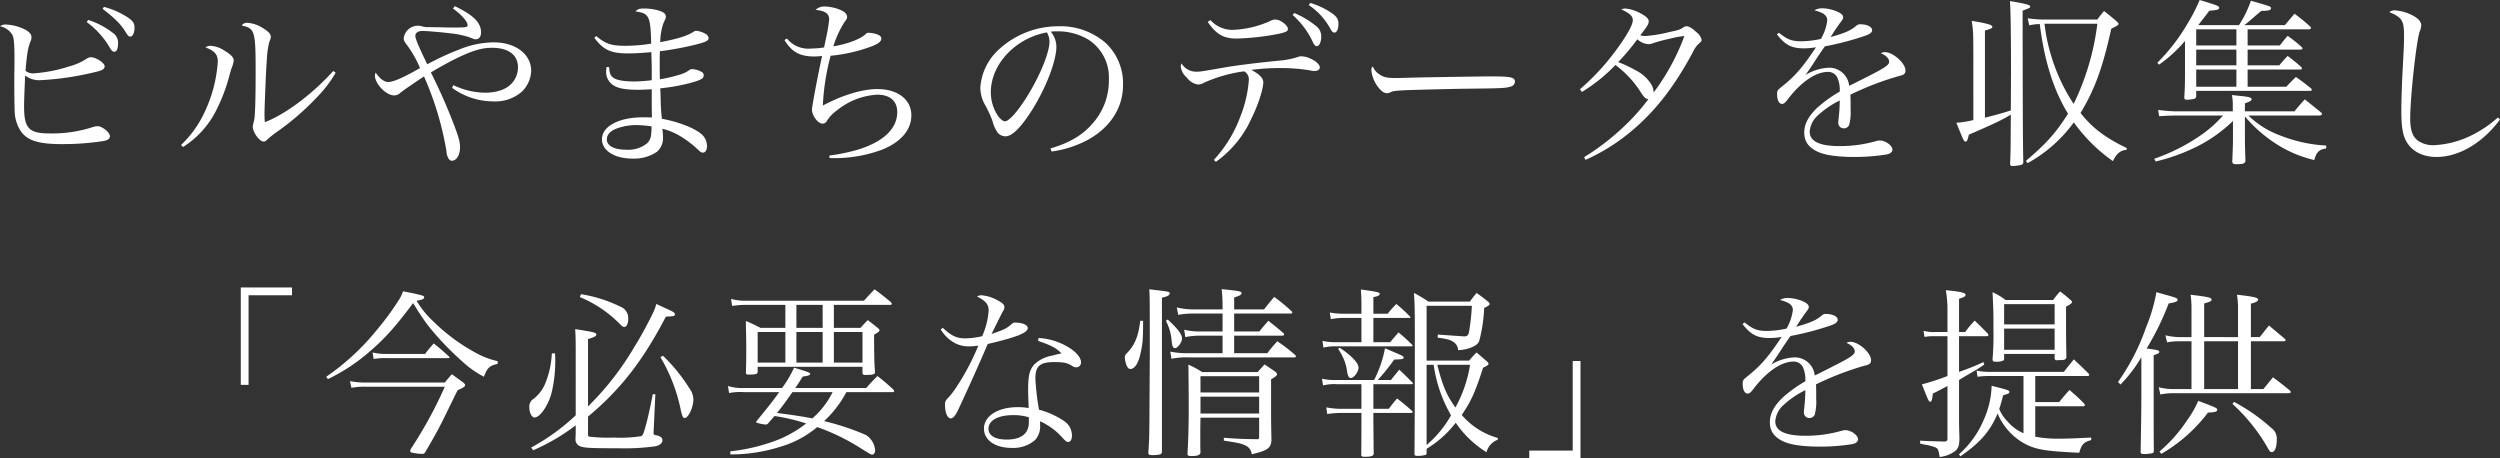 <svg xmlns="http://www.w3.org/2000/svg" width="552.36" height="101.28" viewBox="0 0 552.36 101.28">
  <rect x="0" y="0" width="552.36" height="101.28" fill="#333333" stroke="none"/>
  <g id="グループ_302" data-name="グループ 302" transform="translate(-863.8 -1762.4)">
    <path id="パス_2502" data-name="パス 2502" d="M-257.04-28.72a18.529,18.529,0,0,1,5.12,5.68c.32.6.64.88.96.88.52,0,.84-.68.84-1.72a2.631,2.631,0,0,0-.92-2.28,17.858,17.858,0,0,0-5.68-3.04Zm3.52-2.92c2.64,2.04,4,3.36,5,5,.6,1,.76,1.12,1.12,1.12.52,0,.92-.8.92-1.96,0-.92-.28-1.4-1.32-2.16a18.021,18.021,0,0,0-5.44-2.44ZM-276.2-27.8a4.19,4.19,0,0,1,2.72,1.88c.36.76.48,1.88.48,5.4,0,.68,0,1.8-.04,3.6v1.88c0,3.04.04,4.84.08,5.8A8.518,8.518,0,0,0-271.6-4.6c1.48,2.08,3.92,2.84,9.08,2.84a59.428,59.428,0,0,0,9.2-.68c1-.2,1.4-.52,1.4-1.08,0-.84-1.72-2.2-2.72-2.2a3.948,3.948,0,0,0-1.2.24,28.919,28.919,0,0,1-9.44,1.36c-4.52,0-5.6-1.12-5.6-5.96,0-.92.04-2.52.24-6.84a5.037,5.037,0,0,0,3.2,1.04A64.4,64.4,0,0,0-255-17.72c1.4-.32,1.92-.64,1.92-1.24,0-.76-1.92-2-3.08-2a1.968,1.968,0,0,0-.88.32,12.886,12.886,0,0,1-3.92,1.72,32.408,32.408,0,0,1-7.72,1.52,2.528,2.528,0,0,1-1.88-.56c.28-3.56.56-5.24,1.12-6.52a2.218,2.218,0,0,0,.2-.88c0-.64-.44-1.16-1.36-1.68a10.417,10.417,0,0,0-4.04-1.12A2.158,2.158,0,0,0-276.2-27.8Zm40.44,26.68a20.452,20.452,0,0,0,7.56-8.56,38.186,38.186,0,0,0,2.72-7.36c.36-1.24.36-1.24.4-1.4a5.714,5.714,0,0,0,.52-1.84c0-.64-.68-1.32-2.16-2.2a6.018,6.018,0,0,0-3-1,1.671,1.671,0,0,0-1.08.36c2.04.76,2.72,1.56,2.72,3.12a30.528,30.528,0,0,1-2.76,10.84,23.907,23.907,0,0,1-5.36,7.6Zm33.2-16.8c-4.6,5.08-10.48,9.52-15.12,11.32a17.215,17.215,0,0,1-.08-1.84c0-1.52.36-10.36.52-12.04a18.934,18.934,0,0,1,.56-3.92,3.014,3.014,0,0,0,.32-1.08c0-.56-.48-1.12-1.64-1.84a7.326,7.326,0,0,0-3.52-1.24,1.38,1.38,0,0,0-1.28.6c2.92.64,3.08,1.16,3.08,10.24,0,6.36-.12,9.92-.36,10.84a9.83,9.83,0,0,0-.28,1.24c0,1.24,1.48,3.32,2.4,3.32.28,0,.48-.12.8-.44a22.766,22.766,0,0,1,2.28-1.8,56.589,56.589,0,0,0,8.48-7.32,27.53,27.53,0,0,0,4.36-5.64Zm26.44-13.8c1.84,1.32,3.24,2.88,3.24,3.68,0,.44-.32.52-2.64.52-1.2,0-2,0-3-.04-1.8-.04-3.04-.04-3.2-.04a4.556,4.556,0,0,1-1.04-.12,3.249,3.249,0,0,0-1.24-.2,3.172,3.172,0,0,0-3,2.72c0,.52.12.76.84,1.72a24.023,24.023,0,0,1,2.76,4.92c-3.48,2-5.88,3.08-7,3.08-.92,0-1.88-.72-2.8-2.08a1.967,1.967,0,0,0-.16.68c0,1.8,2.48,4.36,4.24,4.36a1.975,1.975,0,0,0,1.4-.6c.32-.24.48-.36,1.08-.8.48-.32,1.84-1.28,4.12-2.8A69.306,69.306,0,0,1-177.56-.24a3.426,3.426,0,0,0,.52,1.76.957.957,0,0,0,.64.4c1.08,0,1.84-1.28,1.84-3,0-1.32-.4-2.6-1.96-6.56-1.36-3.4-2.56-6.08-4.48-9.96,2.2-1.32,4.04-2.32,5.92-3.24,3.44-1.64,5.4-2.2,7.56-2.2,3.68,0,5.76,1.56,5.76,4.32a5.164,5.164,0,0,1-1.28,3.44c-1.2,1.4-3.32,2.16-6,2.16a16.385,16.385,0,0,1-7-1.68l-.28.6a15.442,15.442,0,0,0,9.08,3,8.924,8.924,0,0,0,6.36-2.16,6.74,6.74,0,0,0,2.04-4.56c0-3.72-3.44-6.32-8.28-6.32a20.641,20.641,0,0,0-7.68,1.6,61.269,61.269,0,0,0-7,3.24c-1.8-3.68-2.64-5.68-2.64-6.24,0-.68.6-1.12,1.52-1.12s3.48.2,6.2.52a19.541,19.541,0,0,1,4.36.92c.92.36,1,.4,1.24.4.76,0,1.2-.56,1.2-1.52,0-2.16-1.64-3.8-5.8-5.8Zm31.24,6.48c2,2.68,3.64,3.44,7.44,3.44,1.36,0,2.96-.08,5.16-.28v.48l.08,2.92v2.8a32.94,32.94,0,0,1-3.88.28c-2.32,0-4.04-.32-4.68-.88-.6-.48-.8-1.04-.84-2.28l-.6-.04c-.04.44-.08.84-.08,1.12a3.481,3.481,0,0,0,1.8,3.04c.96.6,2.72.88,5.32.88.6,0,1.36-.04,2.96-.12v3.48c0,.56,0,.84.04,2.76-.96-.04-1.36-.04-2-.04-5.32,0-9.04,2-9.04,4.84,0,2.52,2.76,4.28,6.76,4.28a8.988,8.988,0,0,0,5.36-1.48,3.992,3.992,0,0,0,1.36-3.36c0-.48-.04-.88-.12-1.76a14.325,14.325,0,0,1,4,1.68A22.913,22.913,0,0,1-122.48-1c1.04,1,1.2,1.12,1.6,1.12.52,0,.88-.56.88-1.4a3.455,3.455,0,0,0-1.16-2.64c-1.6-1.4-5.12-2.76-8.8-3.44-.12-1-.16-1.6-.24-3.12-.04-1.4-.04-2.04-.12-3.6a43,43,0,0,0,6.52-1.16c2.52-.68,3.08-1,3.08-1.72a.823.823,0,0,0-.48-.76,4.635,4.635,0,0,0-2.04-.6.964.964,0,0,0-.6.16,6.24,6.24,0,0,1-2,1,33.234,33.234,0,0,1-4.56,1.08c-.04-1.76-.04-2.56-.04-3.64,0-.92,0-1.52.04-2.56a67.806,67.806,0,0,0,7.64-1.4c2.48-.6,3.12-.92,3.12-1.48a1.2,1.2,0,0,0-.68-.96,5.1,5.1,0,0,0-2.08-.68,1.137,1.137,0,0,0-.48.16c-1.32.92-3.48,1.6-7.44,2.36a12.916,12.916,0,0,1,.72-4.24c.52-1.12.52-1.12.52-1.36,0-.6-.4-1-1.36-1.32a11.164,11.164,0,0,0-3.36-.52c-1.12,0-1.44.08-2,.64,3.04.44,3.32,1,3.48,7.12a36.5,36.5,0,0,1-5.72.48c-3.04,0-4.32-.4-6.44-2.16Zm12.64,19.56v.12c0,.32-.04,1.24-.08,1.52a3.053,3.053,0,0,1-.88,2.08,6.621,6.621,0,0,1-4.56,1.44c-2.72,0-4.36-.84-4.36-2.28q0-1.56,2.16-2.4a12.45,12.45,0,0,1,4.36-.76A23.508,23.508,0,0,1-132.24-5.68Zm29.36-19.08c1.64,2.68,3.4,3.64,6.64,3.64a14.915,14.915,0,0,0,1.68-.12c-.92,4.12-2.24,11.16-2.24,11.84,0,1.36,1.32,3.12,2.36,3.12a1.042,1.042,0,0,0,.88-.52,8.157,8.157,0,0,1,2.32-2.44,15.38,15.38,0,0,1,8.88-3.44c2.8,0,4.4,1.4,4.4,3.84,0,3.68-3.08,6.6-8.76,8.32A40.228,40.228,0,0,1-92.96.76l.04.56A30.157,30.157,0,0,0-81.24-.56c4.12-1.68,6.4-4.36,6.4-7.56,0-3.48-3-5.8-7.52-5.8-3.32,0-7.68,1.32-12.04,3.64a51.886,51.886,0,0,1,1.72-11,35.266,35.266,0,0,0,8.96-2.04c1.6-.6,2.24-1.12,2.24-1.76,0-.4-.28-.68-.88-.92a6.754,6.754,0,0,0-1.88-.36A.859.859,0,0,0-85-26c-1.24,1.08-3.96,2.12-7.08,2.64a21.984,21.984,0,0,1,2.44-5.32c.52-.68.6-.84.6-1.2,0-.52-.44-1.04-1.2-1.4A9.259,9.259,0,0,0-94-32.16a2.639,2.639,0,0,0-2,.76c2.08.16,3,.8,3,2.08A27.852,27.852,0,0,1-93.52-26c-.48,2.28-.48,2.28-.6,2.88a17.751,17.751,0,0,1-2.84.24,6.052,6.052,0,0,1-5.36-2.2ZM-43.84-.12a23.866,23.866,0,0,0,7.8-2.48c5.04-2.68,7.96-7.12,7.96-12.12a12.212,12.212,0,0,0-3.84-9.4A15.2,15.2,0,0,0-42.24-27.8,19.4,19.4,0,0,0-56-22.2a12.5,12.5,0,0,0-3.6,7.92,7.682,7.682,0,0,0,.92,3.64,24.9,24.9,0,0,1,1.76,3.76A7.853,7.853,0,0,0-55.8-4.32a2.321,2.321,0,0,0,1.76.84c1.48,0,3.44-1.96,5.96-5.96,3.04-4.88,5.28-10.72,5.28-13.84a5.22,5.22,0,0,0-1.24-3.32,9.207,9.207,0,0,1,1.4-.08,13.2,13.2,0,0,1,6.92,1.84A9.923,9.923,0,0,1-31.2-16a14.228,14.228,0,0,1-3.56,9.64C-37.04-3.72-39.8-2.08-44.12-.8Zm-1.04-26.32a4.465,4.465,0,0,1,.56,2c0,2.48-2.12,7.64-5.08,12.36-1.96,3.12-3.88,5.28-4.76,5.28-.44,0-.96-.44-1.52-1.16a9.359,9.359,0,0,1-1.6-5.28C-57.28-19.4-51.84-25.2-44.88-26.44Zm35.52-2.32c1.92,2.8,3.52,3.68,6.48,3.68a56.387,56.387,0,0,0,9.16-1.04c1.6-.36,2.08-.56,2.08-1.08,0-.8-1.68-2.08-2.72-2.08a2.354,2.354,0,0,0-1.2.32A21.915,21.915,0,0,1-3.96-27a6.518,6.518,0,0,1-4.8-2.16Zm1.8,30.92A23.6,23.6,0,0,0,.36-7.56c1.4-2.8,2.56-6.4,2.56-7.84,0-.92-.8-1.76-2.64-2.76a48.982,48.982,0,0,1,6.56-.4,37.791,37.791,0,0,1,6.44.52,3.773,3.773,0,0,0,1,.12c.68,0,1.12-.32,1.12-.8,0-.56-.76-1.32-1.88-1.84a5.058,5.058,0,0,0-2.12-.6,2.261,2.261,0,0,0-1,.2,19.073,19.073,0,0,1-3.12.68c-4.8.44-9.88,1.08-12.32,1.48C-11-17.76-11-17.76-11.88-17.76a3.777,3.777,0,0,1-3.28-1.84,2.324,2.324,0,0,0-.16.76,3.921,3.921,0,0,0,1.36,2.4,3.7,3.7,0,0,0,2.52,1.52,2.519,2.519,0,0,0,1.24-.4,32.055,32.055,0,0,1,8.88-2.52A2,2,0,0,1-.28-15.88,27.3,27.3,0,0,1-2.2-7.72,28.661,28.661,0,0,1-8,1.72ZM9.4-30.28a17.96,17.96,0,0,1,4.44,5.92c.32.68.56.96.88.96.56,0,1-.92,1-2.12a2.829,2.829,0,0,0-1.24-2.4,18.894,18.894,0,0,0-4.72-2.8Zm3.56-2.2a14.714,14.714,0,0,1,4.8,5.28c.32.6.56.8.88.8.52,0,.88-.8.88-1.92,0-1-.32-1.56-1.44-2.36a16.791,16.791,0,0,0-4.8-2.28ZM27.12-18.92c-.28.28-.32.36-.32.92a7.187,7.187,0,0,0,1.52,3.68Q29.34-13,30.24-13a3.189,3.189,0,0,0,.6-.12c.64-.36,1-.4,2.88-.52,1.4-.08,10.56-.32,14.28-.36,7.56-.08,8.52-.12,9.6-.48a1.174,1.174,0,0,0,.92-1.08.833.833,0,0,0-.56-.8c-.72-.28-1.6-.36-5.2-.36-1.32,0-14.04.2-15.6.24-4.48.12-4.48.12-4.92.12-2.12,0-2.88-.2-3.88-.96A3.587,3.587,0,0,1,27.12-18.92Zm47,20.64A42.977,42.977,0,0,0,84.36-4.72c5.2-4.36,9.4-9.76,13.52-17.44A5.328,5.328,0,0,1,99.2-24c.4-.32.56-.52.56-.8a2.9,2.9,0,0,0-1.08-1.64c-1.04-.96-1.72-1.36-2.24-1.36a1.328,1.328,0,0,0-.64.2c-.72.52-1.08.64-3.16,1.08a30.275,30.275,0,0,1-5.32.88,3.974,3.974,0,0,1-1.12-.16c1.52-1.92,1.88-2.52,1.88-3.08,0-.52-.52-1.08-1.64-1.68a8.73,8.73,0,0,0-3.56-1.16,1.972,1.972,0,0,0-.88.2c1.88.84,2.56,1.48,2.56,2.4,0,1.04-1.44,3.6-3.96,6.96a51.217,51.217,0,0,1-7.72,8.28l.44.6a37.072,37.072,0,0,0,7.4-5.96,22.364,22.364,0,0,1,5.56,5.96c.84,1.28,1.08,1.48,1.72,1.6a47.913,47.913,0,0,1-6.72,7.24A51.661,51.661,0,0,1,73.8,1.12ZM95.96-25.64a49.238,49.238,0,0,1-6.8,12.48,3.659,3.659,0,0,0-.52-1.8,8.4,8.4,0,0,0-3.48-3.12,26.159,26.159,0,0,0-3.84-1.8,47.819,47.819,0,0,0,4.24-5.04,4.1,4.1,0,0,0,2.4,1.08,3.173,3.173,0,0,0,1.24-.28,37.469,37.469,0,0,1,3.68-.96A18.883,18.883,0,0,1,95.96-25.64ZM116.4-26c1.84,2.36,3.24,3.08,5.96,3.08a15.167,15.167,0,0,0,2.68-.24c-2.84,4.28-4.6,6.36-7.44,8.6-1.12.92-1.16.96-1.16,1.8,0,1.28.44,2.12,1.08,2.12.4,0,.72-.24,1.48-1.28,2.88-3.68,6.04-5.8,8.68-5.8a2.276,2.276,0,0,1,2.04,1.2,6.733,6.733,0,0,1,.56,3.16,28.9,28.9,0,0,0-4.96,3.56c-1.96,1.88-2.88,3.6-2.88,5.48,0,1.96.92,3.28,2.96,4.24,1.6.76,4.36,1.16,8.12,1.16a44.464,44.464,0,0,0,7.16-.56c.8-.16,1.24-.56,1.24-1.08,0-.88-1.56-2-2.8-2a2.955,2.955,0,0,0-.76.12,28.923,28.923,0,0,1-8.04,1.12c-4.48,0-6.68-1.04-6.68-3.2a5.353,5.353,0,0,1,1.96-3.72,20.329,20.329,0,0,1,4.68-3.16A38.2,38.2,0,0,1,130-7.12a4.361,4.361,0,0,0-.04.68,1.2,1.2,0,0,0,1.28,1.2A1.269,1.269,0,0,0,132.36-6a11.1,11.1,0,0,0,.32-3.44c0-1.72,0-1.96-.04-3.24a64.951,64.951,0,0,1,10.72-4.12c1.12-.24,1.44-.52,1.44-1.24,0-1.6-2.76-4.04-4.52-4.04a1.946,1.946,0,0,0-.92.24c1.16.48,1.84,1.2,1.84,1.88,0,.72-.96,1.36-4.92,3.36-3.24,1.64-3.24,1.64-3.92,1.96a4.436,4.436,0,0,0-4.48-4,10.825,10.825,0,0,0-5.16,1.6c.76-1.08,1.08-1.52,2.16-3.2.92-1.4,1.4-2.12,2.12-3.12a64.139,64.139,0,0,0,8.72-2.28c1.2-.4,1.72-.8,1.72-1.28,0-.76-1.12-1.32-2.68-1.32a1.122,1.122,0,0,0-.76.28c-1.32,1.12-2.4,1.6-5.76,2.56.28-.4.28-.4,1-1.56.32-.44.8-1.16,1.16-1.64.48-.6.64-.88.64-1.16,0-.48-.44-.92-1.44-1.32a8.461,8.461,0,0,0-3.12-.68,3.173,3.173,0,0,0-1.8.44c2.08.52,2.84,1.16,2.84,2.24a10.8,10.8,0,0,1-1.4,4.08,21.2,21.2,0,0,1-4.28.52c-2.16,0-3.08-.36-5-1.88Zm45.96-.84c1.48-.44,1.64-.56,1.64-.84,0-.4-1-.72-4.56-1.32.36,2.32.36,2.6.36,10.44V-7.08a20.793,20.793,0,0,1-3.76.6c1.64,4.04,1.68,4.16,2.04,4.16.32,0,.48-.36.72-1.52,5.64-2.44,7.48-3.32,9.28-4.44-.04,7.84-.04,7.84-.16,10.88,0,.36.16.48.52.48a9.3,9.3,0,0,0,2.04-.28c.24-.12.32-.24.36-.6-.12-5.04-.12-12.32-.16-33.44,1.68-.64,1.68-.64,1.68-.92,0-.36-.88-.6-4.48-1.2.16,1.68.24,7.72.24,15.64l-.04,8.52c-2.4.76-3.8,1.12-5.72,1.6ZM193.72-.88c-4.64-2.2-7.72-4.52-10.24-7.76,3.16-5.24,4.88-9.96,6.8-18.64,1.16-.52,1.6-.8,1.6-1.04,0-.12-.08-.24-.32-.48-1.2-1.04-1.6-1.36-2.88-2.36a21.8,21.8,0,0,0-1.48,1.88H175.36a24.714,24.714,0,0,1-3.56-.28l.36,1.56a10.1,10.1,0,0,1,2.32-.28c1,8.12,3.04,14.6,6.24,19.8C178-4.2,176.04-2,171.4,1.96l.4.48a31.352,31.352,0,0,0,10.2-9A35.838,35.838,0,0,0,190.64,2c.84-1.72,1.68-2.4,3-2.48ZM187.2-28.36a56.071,56.071,0,0,1-5.24,17.72,40.242,40.242,0,0,1-5.08-11.04,38.259,38.259,0,0,1-1.36-6.68Zm33.2,4.8v-3.56h13.56c.2,0,.44-.16.44-.28a.532.532,0,0,0-.12-.28,37.129,37.129,0,0,0-3.52-2.88c-.96,1.12-1.24,1.44-2.12,2.52h-9a10.679,10.679,0,0,0,1.16-.92c1.8-1.56,1.8-1.56,2.64-2.24,1.64,0,2.12-.16,2.12-.6,0-.36,0-.36-4.44-1.64a23.584,23.584,0,0,1-2.64,5.4h-9c1.56-2,1.56-2,2.44-3.16a3.5,3.5,0,0,1,.64-.08l.64-.08a3.405,3.405,0,0,0,.68-.16.484.484,0,0,0,.24-.36c0-.32-.44-.52-2.12-1.04-.48-.16-1.24-.4-2.2-.68a38.559,38.559,0,0,1-2.76,5.36,42.062,42.062,0,0,1-6.6,8.52l.4.4a30.211,30.211,0,0,0,5.72-5.24v7.2c0,2.56-.04,3.44-.16,5.4a.5.5,0,0,0,.56.4,9.188,9.188,0,0,0,1.64-.2.627.627,0,0,0,.44-.64v-1.12h25.2c.2,0,.36-.12.36-.24a1.1,1.1,0,0,0-.16-.28c-1.4-1.16-1.88-1.48-3.36-2.56-.96.92-1.24,1.2-2.12,2.16H220.4v-3.8h11.68c.2,0,.32-.12.32-.24a1.572,1.572,0,0,0-.08-.24,38.3,38.3,0,0,0-3.08-2.52c-.84.88-1.08,1.16-1.84,2.08h-7v-3.48h11.72c.2,0,.4-.12.4-.24a.532.532,0,0,0-.12-.28,32.32,32.32,0,0,0-3.16-2.52c-.8.92-1,1.2-1.72,2.12Zm-2.48,9.12h-8.88v-3.8h8.88Zm0-4.72h-8.88v-3.48h8.88Zm0-4.4h-8.88v-3.56h8.88ZM219.8-9v-1.76c1.2-.44,1.48-.64,1.48-.92,0-.36-.68-.56-2.52-.72-.4-.04-1.04-.12-1.84-.2a10.022,10.022,0,0,1,.2,2.32V-9H205.56a30.155,30.155,0,0,1-4.92-.32l.2,1.4c.96-.08,2.88-.16,4.16-.16h9.96a26.59,26.59,0,0,1-5.08,4.48,42.508,42.508,0,0,1-10.12,5.08l.32.6a42.321,42.321,0,0,0,9.08-3.28,31.692,31.692,0,0,0,8-5.68v2.2c0,3.2,0,3.2-.16,6.76.04.44.24.6.84.6,1.52,0,1.92-.12,2.08-.68-.12-3.72-.12-3.72-.12-6.92V-7.88a30.474,30.474,0,0,0,7.24,6.28,26.675,26.675,0,0,0,8.08,3.36C235.6,0,236.24-.6,237.76-.8v-.64a32.566,32.566,0,0,1-10.2-2.24,19.906,19.906,0,0,1-7-4.4h15.68c.32,0,.6-.16.6-.32a.532.532,0,0,0-.12-.28c-1.52-1.24-2.04-1.64-3.68-2.96A34.693,34.693,0,0,0,230.76-9Zm55.88,1.36a24.733,24.733,0,0,1-5.08,3.56,20.774,20.774,0,0,1-9.12,2.56,5.885,5.885,0,0,1-3.56-1.08c-1.12-.92-1.6-2.36-1.6-4.8,0-4.68,1.32-16.8,2.08-19.2a4.179,4.179,0,0,0,.36-1.44c0-.84-.8-1.64-2.32-2.36a9.939,9.939,0,0,0-3.6-.92,1.614,1.614,0,0,0-1.12.4c2.84,1.2,3.24,1.88,3.24,5.32,0,1.44-.04,2.56-.28,6.88-.2,3.64-.32,7.44-.32,9.64,0,3.4.32,5.36,1.12,6.76,1.24,2.16,3.6,3.4,6.64,3.4,4.96,0,10.2-3.08,14.04-8.28Z" transform="translate(1140 1796)" fill="#fff"/>
    <path id="パス_2501" data-name="パス 2501" d="M-202.68-34.08H-214v21.52h1.72v-19.8h9.6Zm7.92,20.24a40.463,40.463,0,0,0,9.36-6.2c3.28-2.8,5.68-5.52,9.48-10.6a56.215,56.215,0,0,0,3.2,4.84,63.107,63.107,0,0,0,7.64,8.04,21.6,21.6,0,0,0,4.8,3.4c.72-1.96,1.28-2.48,3.04-2.84v-.6a18.385,18.385,0,0,1-5.12-2,41.325,41.325,0,0,1-9.24-6.92,20.135,20.135,0,0,1-3.56-4.44c1.28-.2,1.68-.4,1.68-.72,0-.2-.12-.32-.36-.4-.56-.2-2.4-.6-4.32-.96a7.813,7.813,0,0,1-.92,1.92,61,61,0,0,1-4.88,6.64,52.783,52.783,0,0,1-11.16,10.32Zm10.12-4.44a14.483,14.483,0,0,1,2.72-.2h13.68c.32,0,.36,0,.36-.16a.716.716,0,0,0-.2-.28c-1.4-1.24-1.84-1.64-3.28-2.8a28.18,28.18,0,0,0-1.92,2.32h-8.32a12.6,12.6,0,0,1-3.28-.32Zm-4.92,6.36a16.405,16.405,0,0,1,3.12-.24h17.52A93.983,93.983,0,0,1-176.44,1.6a1.453,1.453,0,0,0-.12.44.408.408,0,0,0,.2.32,10.6,10.6,0,0,0,2.44.32.678.678,0,0,0,.68-.4c1.8-3.04,2.8-4.88,3.72-6.68,2.84-5.8,2.84-5.8,3.44-7,1.32-.56,1.64-.8,1.64-1.12,0-.16-.12-.32-.4-.56-1.08-.8-1.44-1.04-2.52-1.84-.68.76-.88,1-1.56,1.84h-17.12a18,18,0,0,1-3.84-.32Zm44.28-7.6a19.533,19.533,0,0,1-1.28,6.2,8.512,8.512,0,0,1-2.68,3.8,2,2,0,0,0-1,2c0,1.12.56,2.16,1.12,2.16,1.2,0,2.88-2.4,3.72-5.16a29.8,29.8,0,0,0,.88-7.2c0-.4,0-1-.04-1.8Zm6.2-12.44a26.609,26.609,0,0,1,8.96,6.08c.4.4.64.52.88.52.48,0,.84-.76.84-1.76a2.7,2.7,0,0,0-1.72-2.72,30.553,30.553,0,0,0-8.72-2.76Zm17.8,13.28a37.358,37.358,0,0,1,4.52,11.8c.32,1.32.48,1.64.84,1.64.8,0,1.92-2.36,1.92-4.12a4.243,4.243,0,0,0-.88-2.44,37.887,37.887,0,0,0-5.84-7.2ZM-140-5.84a46.3,46.3,0,0,1-9.84,7.12l.44.6A43.817,43.817,0,0,0-140-3.64V-2l-.04,1.28a1.626,1.626,0,0,0,1.12,1.76c.92.32,2.2.4,8.24.4A50.48,50.48,0,0,0-122.36,1c1-.24,1.52-.72,1.52-1.32,0-.56-.4-.88-1.24-1.08-.64-.12-.72-.2-.72-.48v-.08l.4-8.52-.56-.04c-.76,3.8-1.2,5.76-1.72,7.52-.36,1.28-.52,1.6-.84,1.76a28.858,28.858,0,0,1-6.04.32,35.77,35.77,0,0,1-5.4-.2c-.28-.08-.32-.2-.32-.6V-5.56c7.12-5.92,12.12-12.32,17.2-22.08,1.8-.08,2-.12,2-.52,0-.36-.4-.6-2.32-1.44q-.6-.3-1.8-.84a10.353,10.353,0,0,1-.6,1.72,84.23,84.23,0,0,1-4.28,7.84A63.565,63.565,0,0,1-137.28-7.8V-22.68c1.44-.44,1.84-.68,1.84-1,0-.36-.48-.52-2.68-.88-.44-.08-1.12-.2-2-.32.08,1.32.12,1.88.12,4.8Zm69.96-5.12c.24,0,.4-.08.4-.24,0-.08-.08-.2-.24-.4-1.4-1.28-1.88-1.68-3.44-2.92-1.08,1.08-1.4,1.4-2.48,2.64H-91.48c.6-.88.8-1.2,1.64-2.52,1.24-.16,1.64-.32,1.64-.6,0-.24-.32-.4-3.56-1.36a24.59,24.59,0,0,1-2.64,4.48h-8.4a10.035,10.035,0,0,1-3.56-.44l.24,1.56a12.885,12.885,0,0,1,3.28-.2h7.8C-96.44-9-97.2-8.04-99.68-5c-.4.48-.44.52-.44.64a.214.214,0,0,0,.12.16,8.832,8.832,0,0,0,2,.4.693.693,0,0,0,.56-.32c.68-.76.88-1,1.36-1.56a42.337,42.337,0,0,1,7,1.64A26.119,26.119,0,0,1-95-.56a41.339,41.339,0,0,1-10.84,2.68V2.8a35.824,35.824,0,0,0,11-1.68,22.222,22.222,0,0,0,8.2-4.36,46.2,46.2,0,0,1,9.36,4.52c2.32,1.44,2.48,1.56,2.76,1.56.4,0,.68-.4.68-.96a4.491,4.491,0,0,0-2-3.36,55.953,55.953,0,0,0-9.28-3.08,24.01,24.01,0,0,0,4.92-6.4Zm-13.2,0a18.35,18.35,0,0,1-4.48,5.8c-2.12-.4-3.52-.64-7.8-1.2,1.28-1.6,2-2.6,3.4-4.6Zm.28-19.28h12.52a.267.267,0,0,0,.28-.24,1.136,1.136,0,0,0-.24-.4c-1.52-1.24-2-1.64-3.56-2.8-1,1.04-1.32,1.36-2.36,2.52H-102.2a11.693,11.693,0,0,1-3.48-.4l.24,1.56a18.541,18.541,0,0,1,2.84-.24h8.92v5.08h-5.48c-1.44-.72-1.88-.96-3.24-1.52,0,.8,0,1.6.04,2.44.04,2.56.04,2.56.04,3.8,0,1.48,0,2.72-.08,5.16,0,.32.16.44.52.44,1.76,0,2.08-.12,2.08-.64v-1.08h23.16v1.28c0,.36.16.52.56.52,1.72,0,2.2-.12,2.2-.6v-.12c-.16-2.28-.16-2.28-.2-8.16,1.08-.64,1.2-.76,1.2-1,0-.12-.08-.24-.4-.52-.96-.76-1.24-1-2.2-1.72-.68.72-.92.96-1.6,1.72h-5.88Zm-2.48,0v5.08h-5.8v-5.08Zm-8.24,6v6.76H-99.8v-6.76Zm2.44,0h5.8v6.76h-5.8Zm8.28,0h6.32v6.76h-6.32Zm23.6-.6a8.166,8.166,0,0,0,2.92,2.92,6.473,6.473,0,0,0,3.52.84,11.862,11.862,0,0,0,1.88-.16,53.1,53.1,0,0,1-5,9.4,17.943,17.943,0,0,1-1.92,2.4A1.7,1.7,0,0,0-58.4-8c0,1.6.56,2.84,1.24,2.84.48,0,.84-.36,1.44-1.44.36-.68,3.44-7.4,4.64-10.16,1.08-2.4,1.76-4.04,2.12-4.84,6.36-1.48,8.84-2.48,8.84-3.52,0-.68-1.16-1.2-2.72-1.2a.982.982,0,0,0-.84.32c-1.12.96-1.48,1.16-4.44,2.2,1.44-2.96,2.28-4.6,2.44-4.92a1.709,1.709,0,0,0,.4-1.04c0-.56-.52-1-1.88-1.68a8.4,8.4,0,0,0-3.2-.92,1.7,1.7,0,0,0-.96.28c1.92.96,2.56,1.76,2.56,3.08a16.553,16.553,0,0,1-1.44,5.68,17.507,17.507,0,0,1-3.64.48c-2,0-3.12-.52-5.04-2.32Zm21.52,2.56c2.84.96,4.08,1.6,5.16,2.76-1.48.32-1.56.36-2.16.52a7.478,7.478,0,0,0-3.8,1.88c-1.08,1.2-1.4,2.44-1.4,5.72,0,.48,0,.8.12,3.96a12.94,12.94,0,0,0-2.4-.2c-4.44,0-7.48,1.96-7.48,4.76,0,2.52,2.48,4.24,6.08,4.24a7.383,7.383,0,0,0,5.2-1.72,4.488,4.488,0,0,0,1.12-3.4v-.76A14.543,14.543,0,0,1-32.56-1c.84.92,1,1.04,1.4,1.04.48,0,.8-.56.8-1.36a3.815,3.815,0,0,0-1.6-3.16,18.034,18.034,0,0,0-5.68-2.6,57.169,57.169,0,0,1-.8-6.88c0-2.76,1-3.64,4.2-3.64,2.04,0,2.8.16,3.92.84a1.51,1.51,0,0,0,.92.32,1.043,1.043,0,0,0,1.04-1.16c0-.92-.96-2.12-2.52-3.12a14.133,14.133,0,0,0-6.84-2.2ZM-39.88-4.32c0,2.52-1.68,3.84-4.92,3.84-2.48,0-4-.88-4-2.36,0-1.88,2.08-3.04,5.48-3.04a11.174,11.174,0,0,1,3.44.48ZM5.48-19.56v-3.88H16.16a.323.323,0,0,0,.36-.28c0-.08-.04-.16-.16-.28-1.4-1.2-1.84-1.56-3.32-2.72-.88,1-1.16,1.32-2,2.36H5.48v-3.96h12.6a.267.267,0,0,0,.24-.28c0-.08-.08-.2-.24-.32A38.37,38.37,0,0,0,14.32-32c-.96,1.16-1.28,1.52-2.24,2.76H5.48v-2.64c1.2-.36,1.64-.6,1.64-.96,0-.4-.56-.48-4.4-.88a30.816,30.816,0,0,1,.2,3.76v.72H-3.56a15.125,15.125,0,0,1-3.64-.44l.32,1.64a18.621,18.621,0,0,1,3.56-.28H2.92v3.96H-1.96a13.623,13.623,0,0,1-3.6-.4l.24,1.64a17.117,17.117,0,0,1,3.36-.32H2.92v3.88H-4.56a18.441,18.441,0,0,1-4.08-.36l.28,1.6a15.483,15.483,0,0,1,3.8-.32H18.92a.259.259,0,0,0,.2-.24.583.583,0,0,0-.2-.32,35.089,35.089,0,0,0-3.92-3c-.96,1.08-1.28,1.44-2.2,2.64ZM11-5.32V-.96c0,.28-.04.32-.32.4C7.4-.6,6.32-.64,3.2-.88v.64C6.2.2,7.16.4,7.92.8A2.351,2.351,0,0,1,9.36,2.76c3.48-.8,4.2-1.32,4.36-3.04-.08-4.32-.08-4.52-.08-5.96V-13.8c1.04-.6,1.32-.84,1.32-1.12,0-.12-.08-.24-.28-.48-1.04-.72-1.04-.72-2.48-1.68-.68.72-.88.96-1.52,1.68H-1.6a22.277,22.277,0,0,0-3.04-1.64c.04,1.6.08,5.96.08,9.2,0,4.52-.08,7.28-.28,10.6.08.32.28.4.96.4,1.24,0,1.76-.2,1.92-.72C-2,1.48-2,.84-2,.48V-2.96l.04-2.36Zm0-.92H-1.96V-9.96H11Zm0-4.64H-1.96v-3.6H11ZM-15.28-26.72c-.36,3.32-1.2,5.36-2.84,7.04-.44.44-.56.68-.56,1.04a5.568,5.568,0,0,0,.44,1.88c.24.48.44.68.8.68.96,0,1.8-1.32,2.24-3.48.48-2.08.56-3.2.56-7.16Zm4.8,5.52V-31.84c1.12-.2,1.72-.52,1.72-.92s0-.4-4.52-.92c.12,1.48.12,2.24.12,14.72,0,.72-.08,12.68-.08,14.12-.04,3.96-.04,4.2-.24,7.28.04.44.2.52,1.04.52a7.7,7.7,0,0,0,1.52-.16.556.556,0,0,0,.44-.56Zm.88-5.52a11.432,11.432,0,0,1,1.28,4.6c.12,1.08.32,1.44.72,1.44.6,0,1.56-1.28,1.56-2.12,0-.92-.92-2.16-3.16-4.2Zm45.84,14h8.52c.12,0,.2-.04.2-.12a.532.532,0,0,0-.12-.28c-1.24-1.24-1.6-1.6-2.88-2.8-.8.96-1.04,1.28-1.84,2.28H37.2a44.723,44.723,0,0,0,3.64-4.52c1.84-.04,2.08-.12,2.08-.44s-.2-.4-4.12-2.04a25.536,25.536,0,0,1-2.4,7H28.08a13.04,13.04,0,0,1-3.2-.28l.24,1.48a9.975,9.975,0,0,1,2.96-.28H33.6v5.44H29.4a15.856,15.856,0,0,1-3.56-.32l.2,1.48a19.666,19.666,0,0,1,3.36-.24h4.2v1.6c0,.8,0,3.88-.04,7.72.04.28.2.36.76.36,1.44,0,1.92-.16,2-.68-.04-.96-.04-3.44-.08-7.4v-1.6h8.32c.2,0,.36-.08.36-.2,0-.08-.04-.16-.16-.28-1.4-1.24-1.84-1.6-3.28-2.72-.84.96-1.08,1.28-1.84,2.28h-3.4ZM48-17.92V-30.04H58a46.464,46.464,0,0,1-.6,5.6c-.12.84-.4,1.16-1.04,1.16-.36,0-4.12-.28-5.88-.4l-.04.68c2.04.28,2.8.48,3.44.92a2.28,2.28,0,0,1,1.08,1.84,8.7,8.7,0,0,0,2.52-.44c1.28-.48,1.92-.92,2.16-1.64a33.857,33.857,0,0,0,1.08-7.24c.92-.44,1.2-.64,1.2-.92q0-.18-.36-.48c-1.08-.88-1.4-1.12-2.52-1.92-.64.8-.84,1.04-1.48,1.92H48.4a30.776,30.776,0,0,0-3.2-1.92c.16,2.2.2,3.24.2,10.2,0,14.16-.04,21.88-.08,25.44.04.28.2.36.6.36a6.552,6.552,0,0,0,1.8-.2c.2-.04.24-.16.28-.4V1.56A23.341,23.341,0,0,0,54.44-4.2a22.57,22.57,0,0,0,6.8,6.52A3.932,3.932,0,0,1,63.72-.44v-.4a16.228,16.228,0,0,1-7.96-5.08c2.08-3.04,3-5.08,4.72-10.44.96-.44,1.2-.64,1.2-.88,0-.12-.08-.24-.28-.44-1.04-.92-1.36-1.2-2.36-2.04a17.109,17.109,0,0,0-1.64,1.8Zm1.56.92A30.685,30.685,0,0,0,53.4-5.84,24.075,24.075,0,0,1,48,.72V-17Zm8.04,0a28.735,28.735,0,0,1-3.24,9.44c-2-2.84-2.84-4.84-4-9.44ZM36.24-28.28v-3.68c.96-.16,1.4-.36,1.4-.72,0-.32-.44-.44-4.16-.96.08,1.28.12,1.92.12,3.28v2.08H29.84a17.735,17.735,0,0,1-3.24-.28l.24,1.48a14.682,14.682,0,0,1,3-.28H33.6V-22H28.08A12.589,12.589,0,0,1,25-22.28l.2,1.48a11.053,11.053,0,0,1,2.88-.28H44.76a.172.172,0,0,0,.16-.16c0-.04-.08-.12-.16-.24-1.24-1.2-1.64-1.56-2.96-2.68-.8.92-1.04,1.2-1.84,2.16H36.24v-5.36h8.04c.08,0,.16-.04.16-.12a.3.3,0,0,0-.08-.16,39.993,39.993,0,0,0-3.04-2.8,19.979,19.979,0,0,0-1.92,2.16Zm-7.8,7.76a11.241,11.241,0,0,1,2.04,5.28c.16.8.4,1.16.76,1.16.68,0,1.72-1.36,1.72-2.28,0-1.04-1.64-2.76-4.16-4.4ZM70.68,3.68H82V-17.84H80.28V1.96h-9.6ZM117.8-26c1.84,2.36,3.24,3.08,5.96,3.08a15.167,15.167,0,0,0,2.68-.24c-2.84,4.28-4.6,6.36-7.44,8.6-1.12.92-1.16.96-1.16,1.8,0,1.28.44,2.12,1.08,2.12.4,0,.72-.24,1.48-1.28,2.88-3.68,6.04-5.8,8.68-5.8a2.276,2.276,0,0,1,2.04,1.2,6.733,6.733,0,0,1,.56,3.16,28.9,28.9,0,0,0-4.96,3.56c-1.96,1.88-2.88,3.6-2.88,5.48,0,1.96.92,3.28,2.96,4.24,1.6.76,4.36,1.16,8.12,1.16a44.464,44.464,0,0,0,7.16-.56c.8-.16,1.24-.56,1.24-1.08,0-.88-1.56-2-2.8-2a2.955,2.955,0,0,0-.76.12,28.923,28.923,0,0,1-8.04,1.12c-4.48,0-6.68-1.04-6.68-3.2A5.353,5.353,0,0,1,127-8.24a20.329,20.329,0,0,1,4.68-3.16,38.2,38.2,0,0,1-.28,4.28,4.361,4.361,0,0,0-.04.68,1.2,1.2,0,0,0,1.28,1.2A1.269,1.269,0,0,0,133.76-6a11.1,11.1,0,0,0,.32-3.44c0-1.72,0-1.96-.04-3.24a64.951,64.951,0,0,1,10.72-4.12c1.12-.24,1.44-.52,1.44-1.24,0-1.6-2.76-4.04-4.52-4.04a1.946,1.946,0,0,0-.92.24c1.16.48,1.84,1.2,1.84,1.88,0,.72-.96,1.36-4.92,3.36-3.24,1.64-3.24,1.64-3.92,1.96a4.436,4.436,0,0,0-4.48-4,10.825,10.825,0,0,0-5.16,1.6c.76-1.08,1.08-1.52,2.16-3.2.92-1.4,1.4-2.12,2.12-3.12a64.139,64.139,0,0,0,8.72-2.28c1.2-.4,1.72-.8,1.72-1.28,0-.76-1.12-1.32-2.68-1.32a1.122,1.122,0,0,0-.76.28c-1.32,1.12-2.4,1.6-5.76,2.56.28-.4.28-.4,1-1.56.32-.44.8-1.16,1.16-1.64.48-.6.64-.88.64-1.16,0-.48-.44-.92-1.44-1.32a8.461,8.461,0,0,0-3.12-.68,3.173,3.173,0,0,0-1.8.44c2.08.52,2.84,1.16,2.84,2.24a10.8,10.8,0,0,1-1.4,4.08,21.2,21.2,0,0,1-4.28.52c-2.16,0-3.08-.36-5-1.88ZM179.88-1.88a9.493,9.493,0,0,1-3.52-2.6,8.347,8.347,0,0,1-1.84-2.76,28.284,28.284,0,0,0,.84-3c.36-.12.64-.24.84-.28a2.053,2.053,0,0,0,.4-.16.508.508,0,0,0,.16-.28c0-.4-.12-.44-3.92-1.4a19.662,19.662,0,0,1-1.8,7.64,20.858,20.858,0,0,1-5.4,7.48l.28.48c4.44-3.08,6.56-5.52,8.24-9.48A13.547,13.547,0,0,0,180.24.48c2.4,1.24,4.4,1.6,11.96,1.96.48-1.84,1.04-2.4,2.64-2.8V-.92c-5.28.24-5.68.24-7.12.24a25.633,25.633,0,0,1-5.24-.44V-7.84H193c.28,0,.44-.08.44-.24a.7.7,0,0,0-.24-.44c-1.32-1.32-1.72-1.68-3.16-2.92-1,1.12-1.32,1.48-2.28,2.68h-5.28v-5.76h11.48c.32,0,.44-.08.44-.24a.956.956,0,0,0-.28-.44c-1.32-1.32-1.72-1.68-3.12-3-.96,1.2-1.28,1.56-2.2,2.76H172.64a12.7,12.7,0,0,1-3.12-.28l.2,1.36a18.681,18.681,0,0,1,2.88-.16h7.28ZM165.64-24.24V-31.6c1.12-.32,1.44-.52,1.44-.88,0-.44-1.24-.72-4.36-1a25.912,25.912,0,0,1,.36,4.76v4.48H160.2a7.715,7.715,0,0,1-2.4-.28l.2,1.36a11.24,11.24,0,0,1,2-.16h3.08v8.8a51.8,51.8,0,0,1-5.64,1.84c1.48,3.76,1.52,3.84,1.84,3.84s.44-.48.56-1.8c1.08-.52,1.08-.52,3.24-1.68V-.6c0,.36-.24.56-.72.56-4.04-.12-4.04-.12-5.32-.2V.4c.28.08.56.12.84.2l.88.16a11.374,11.374,0,0,1,1.64.48c.6.32.68.44.96,2.12A6.688,6.688,0,0,0,164.84,2c.64-.56.88-1.28.88-2.68v-.4c-.08-2.48-.08-2.48-.08-7.36v-5.2c1.04-.64,1.04-.64,2.68-1.6a32.622,32.622,0,0,0,2.88-1.8l-.16-.56a52.384,52.384,0,0,1-5.4,2.16v-7.88h6.08c.24,0,.4-.08.4-.24a.638.638,0,0,0-.12-.32c-1.24-1.28-1.64-1.64-2.88-2.88A18.14,18.14,0,0,0,167-24.24Zm9.96,4.84h11.16v.96c.04.32.16.44.52.44h.08a2.317,2.317,0,0,1,.64-.04c1.04,0,1.32-.16,1.36-.76-.08-4.12-.08-4.12-.08-11.04,1.04-.56,1.32-.8,1.32-1.04,0-.16-.16-.32-.56-.64a22.385,22.385,0,0,0-2.08-1.68,16.466,16.466,0,0,0-1.52,1.88H175.92a14.829,14.829,0,0,0-2.88-1.72c.2,4.4.2,4.4.2,8.52a59.058,59.058,0,0,1-.2,6.28v.08c0,.36.2.48.76.48a3.633,3.633,0,0,0,1.64-.28c.12-.08.16-.2.16-.48Zm11.16-6.52H175.6V-30.4h11.16Zm0,.92v4.68H175.6V-25Zm43.36,13.36V-22.2h7.32c.2,0,.36-.12.36-.24a.583.583,0,0,0-.2-.32c-1.44-1.2-1.44-1.2-3.48-2.92-.92,1.12-1.16,1.44-2.04,2.56h-1.96v-7.4c.96-.2,1.6-.52,1.6-.88,0-.44-1-.68-4.68-1.08a17.822,17.822,0,0,1,.24,2.6v6.76H219.8v-7.44c1.2-.32,1.64-.52,1.64-.84,0-.44-.68-.6-4.64-1.08a21.086,21.086,0,0,1,.2,3.04v6.32h-2.8a13.751,13.751,0,0,1-2.96-.4l.36,1.56a14.1,14.1,0,0,1,2.6-.24H217v10.56h-4.48a12.405,12.405,0,0,1-2.76-.4l.36,1.6a13.307,13.307,0,0,1,2.4-.28H238.4c.36,0,.52-.08.52-.28a.83.83,0,0,0-.32-.44c-1.52-1.24-2-1.6-3.6-2.8-.92,1.12-1.2,1.48-2.12,2.6Zm-2.84,0H219.8V-22.2h7.48Zm-25.96-1a31.445,31.445,0,0,0,4.6-6.04v8.56c0,3.76-.08,7.84-.16,12.32,0,.44.16.52.88.52a10.866,10.866,0,0,0,1.56-.16c.36-.08.44-.2.48-.52-.04-3.84-.04-3.84-.04-12.56v-8.6c1.04-.36,1.24-.44,1.24-.72,0-.32-.24-.4-1.92-.64a8.714,8.714,0,0,0-.88-.12,60.753,60.753,0,0,0,4.88-9.96c1.48-.24,1.96-.44,1.96-.76,0-.4-.2-.48-2.68-1.16-.44-.12-1.12-.32-2-.56a36.511,36.511,0,0,1-2.28,7.76,47.884,47.884,0,0,1-6.2,12.08Zm9,15.32a34.564,34.564,0,0,0,10.32-9.12c1.64-.08,2.04-.2,2.04-.64,0-.36-.2-.44-4.2-1.96a20.368,20.368,0,0,1-2.36,4.16,32.547,32.547,0,0,1-6.2,7.04ZM226.04-8.36A39.856,39.856,0,0,1,233.52.8c.8,1.44.84,1.48,1.24,1.48.64,0,1.08-1.08,1.08-2.8A2.8,2.8,0,0,0,234.68-3a40.853,40.853,0,0,0-8.28-5.8Z" transform="translate(1131 1860)" fill="#fff"/>
  </g>
</svg>
